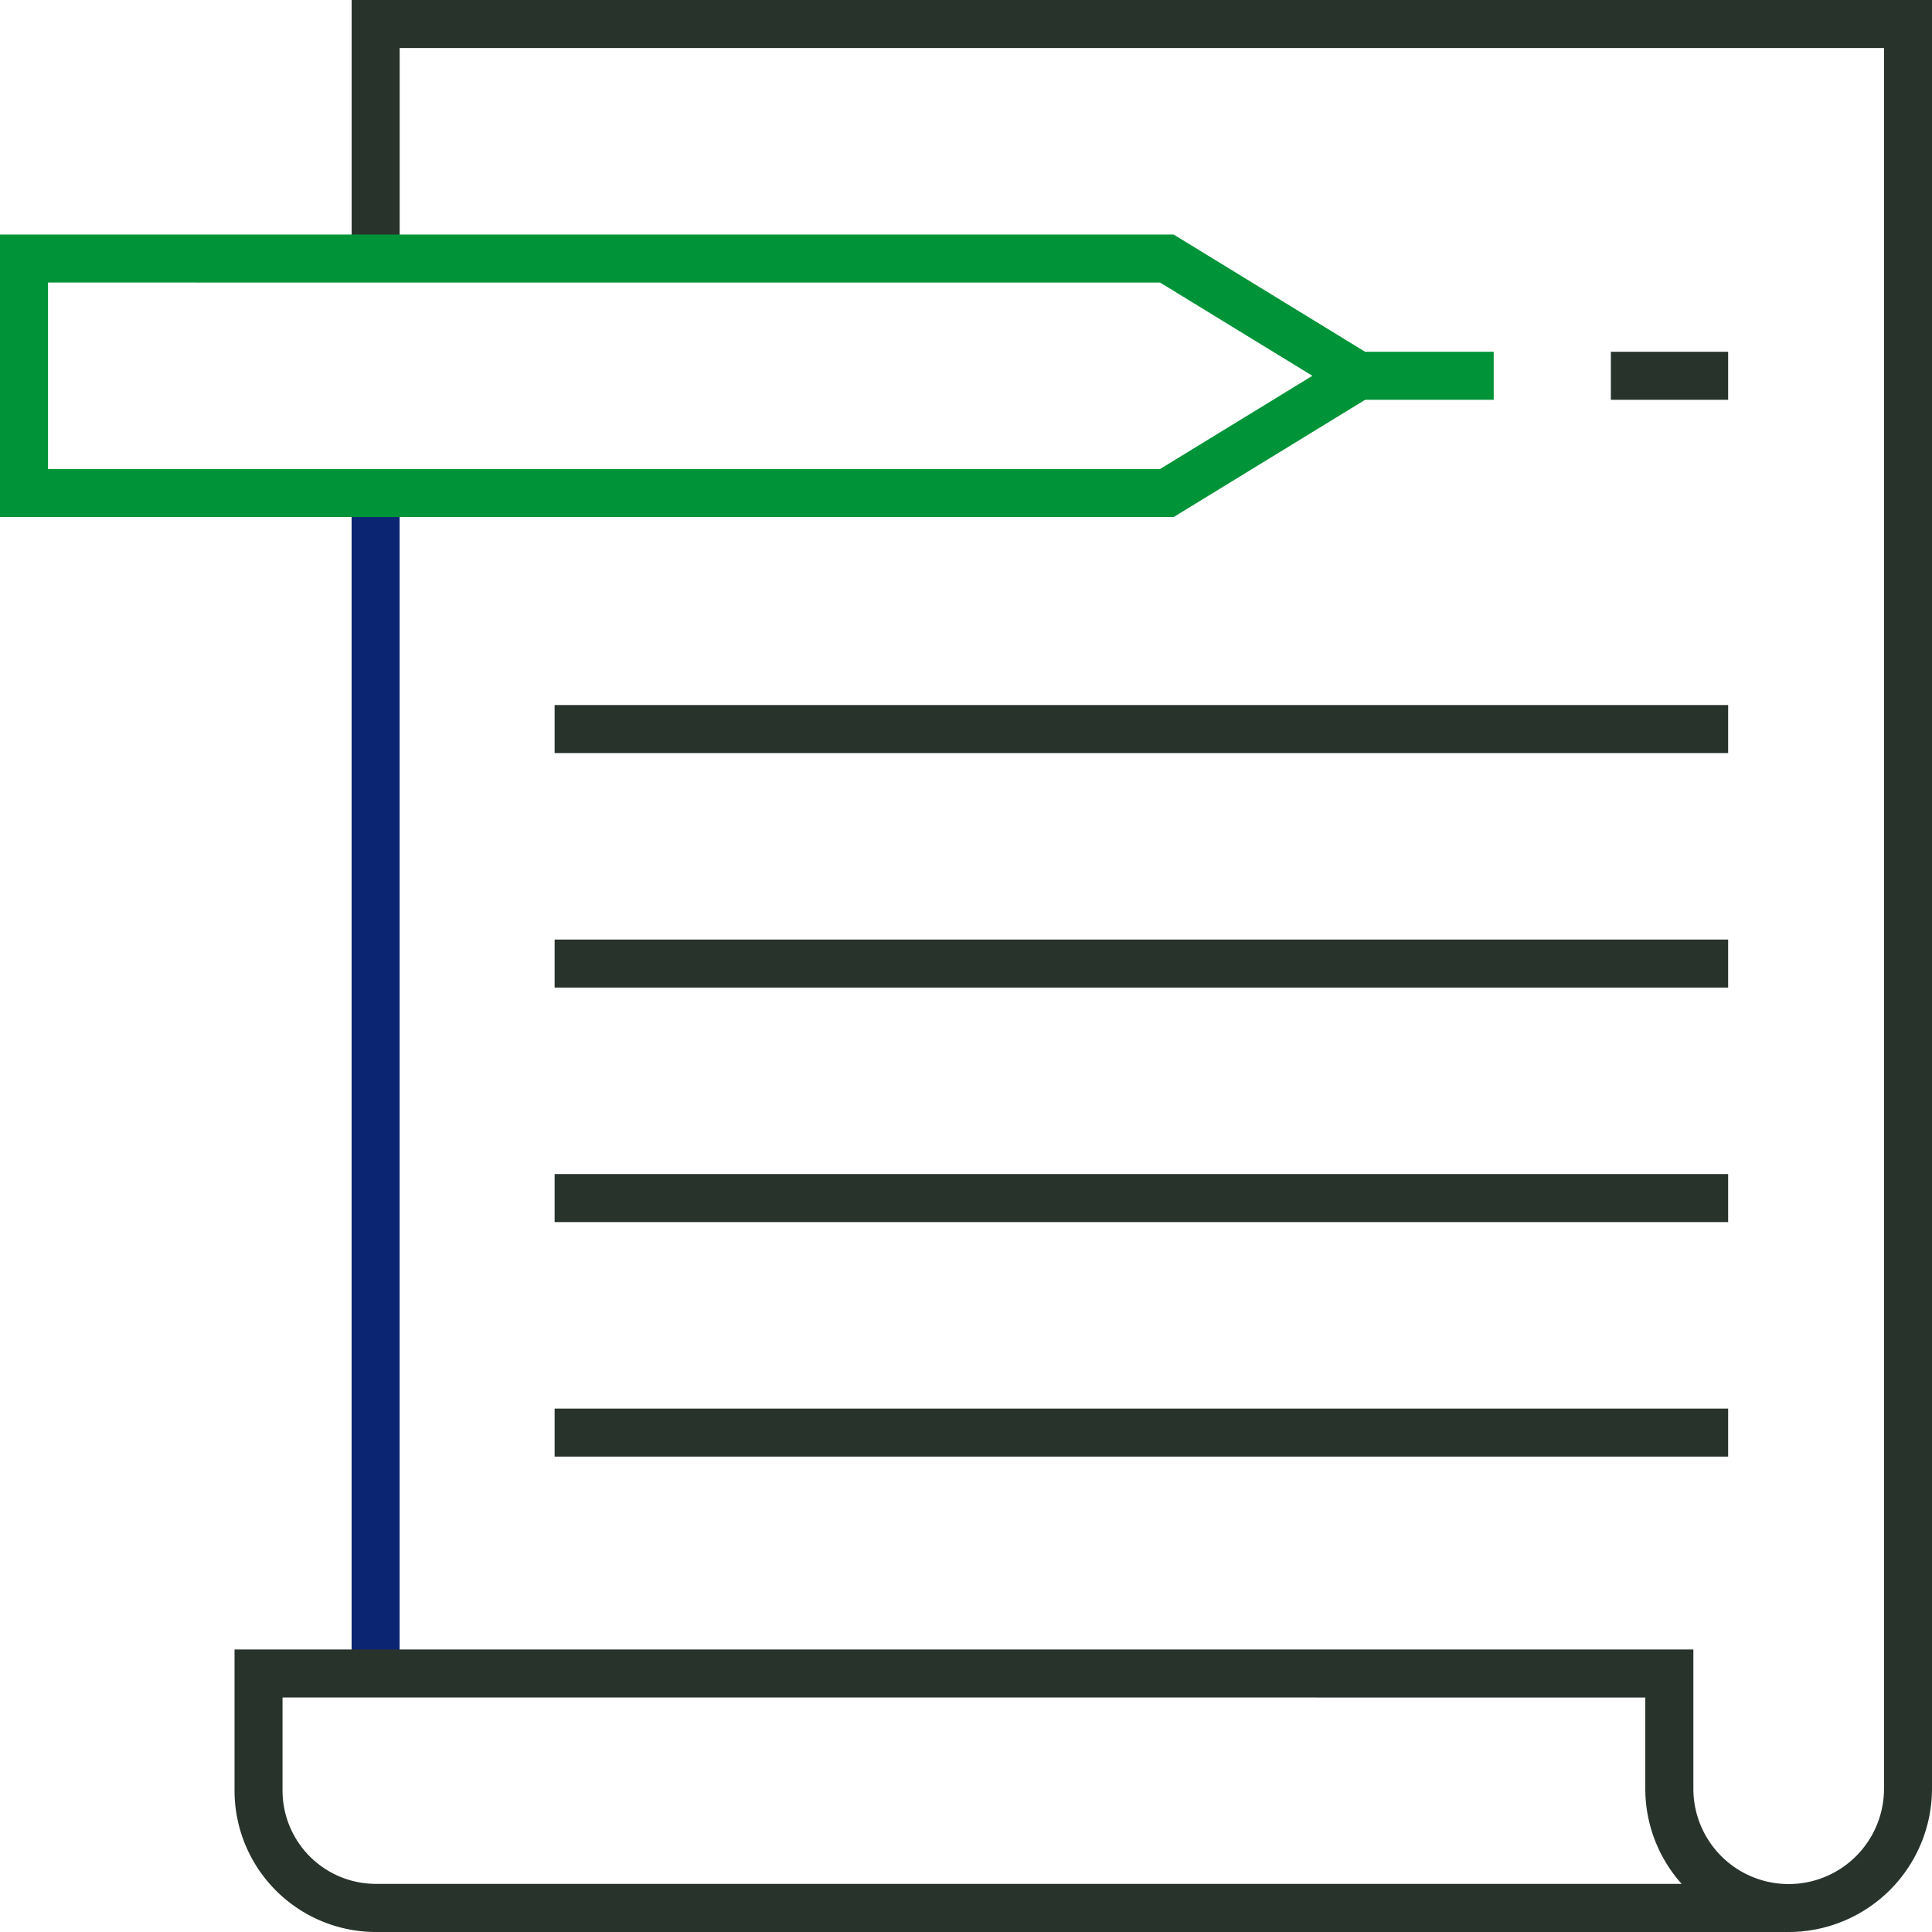 <svg id="course_img01" xmlns="http://www.w3.org/2000/svg" xmlns:xlink="http://www.w3.org/1999/xlink" width="72.135" height="72.135" viewBox="0 0 72.135 72.135">
  <defs>
    <clipPath id="clip-path">
      <rect id="長方形_94" data-name="長方形 94" width="72.135" height="72.135" fill="none"/>
    </clipPath>
  </defs>
  <rect id="長方形_87" data-name="長方形 87" width="1.793" height="44.073" transform="translate(13.128 18.409)" fill="#0c2573"/>
  <g id="グループ_183" data-name="グループ 183">
    <g id="グループ_182" data-name="グループ 182" clip-path="url(#clip-path)">
      <path id="パス_145" data-name="パス 145" d="M116.618,72.135l-52.752,0a5.281,5.281,0,0,1-5.275-5.275V61.586h54.468v5.2a3.559,3.559,0,0,0,7.118,0V1.793H64.756v7.86H62.963V0h59.006V66.784a5.358,5.358,0,0,1-5.351,5.351M60.383,63.379v3.477a3.486,3.486,0,0,0,3.482,3.482l48.757,0a5.329,5.329,0,0,1-1.358-3.558v-3.4Z" transform="translate(-49.834)" fill="#28332c"/>
      <path id="パス_146" data-name="パス 146" d="M43.819,69.144H0V58.594H43.819l8.615,5.275ZM1.793,67.35h41.52L49,63.869l-5.686-3.481H1.793Z" transform="translate(0 -49.838)" fill="#009338"/>
      <rect id="長方形_88" data-name="長方形 88" width="5.053" height="1.793" transform="translate(50.717 13.134)" fill="#009338"/>
      <rect id="長方形_89" data-name="長方形 89" width="43.816" height="1.793" transform="translate(20.708 26.324)" fill="#28332c"/>
      <rect id="長方形_90" data-name="長方形 90" width="43.816" height="1.793" transform="translate(20.708 35.08)" fill="#28332c"/>
      <rect id="長方形_91" data-name="長方形 91" width="43.816" height="1.793" transform="translate(20.708 43.836)" fill="#28332c"/>
      <rect id="長方形_92" data-name="長方形 92" width="43.816" height="1.793" transform="translate(20.708 52.592)" fill="#28332c"/>
      <rect id="長方形_93" data-name="長方形 93" width="4.379" height="1.793" transform="translate(60.145 13.134)" fill="#28332c"/>
    </g>
  </g>
</svg>
